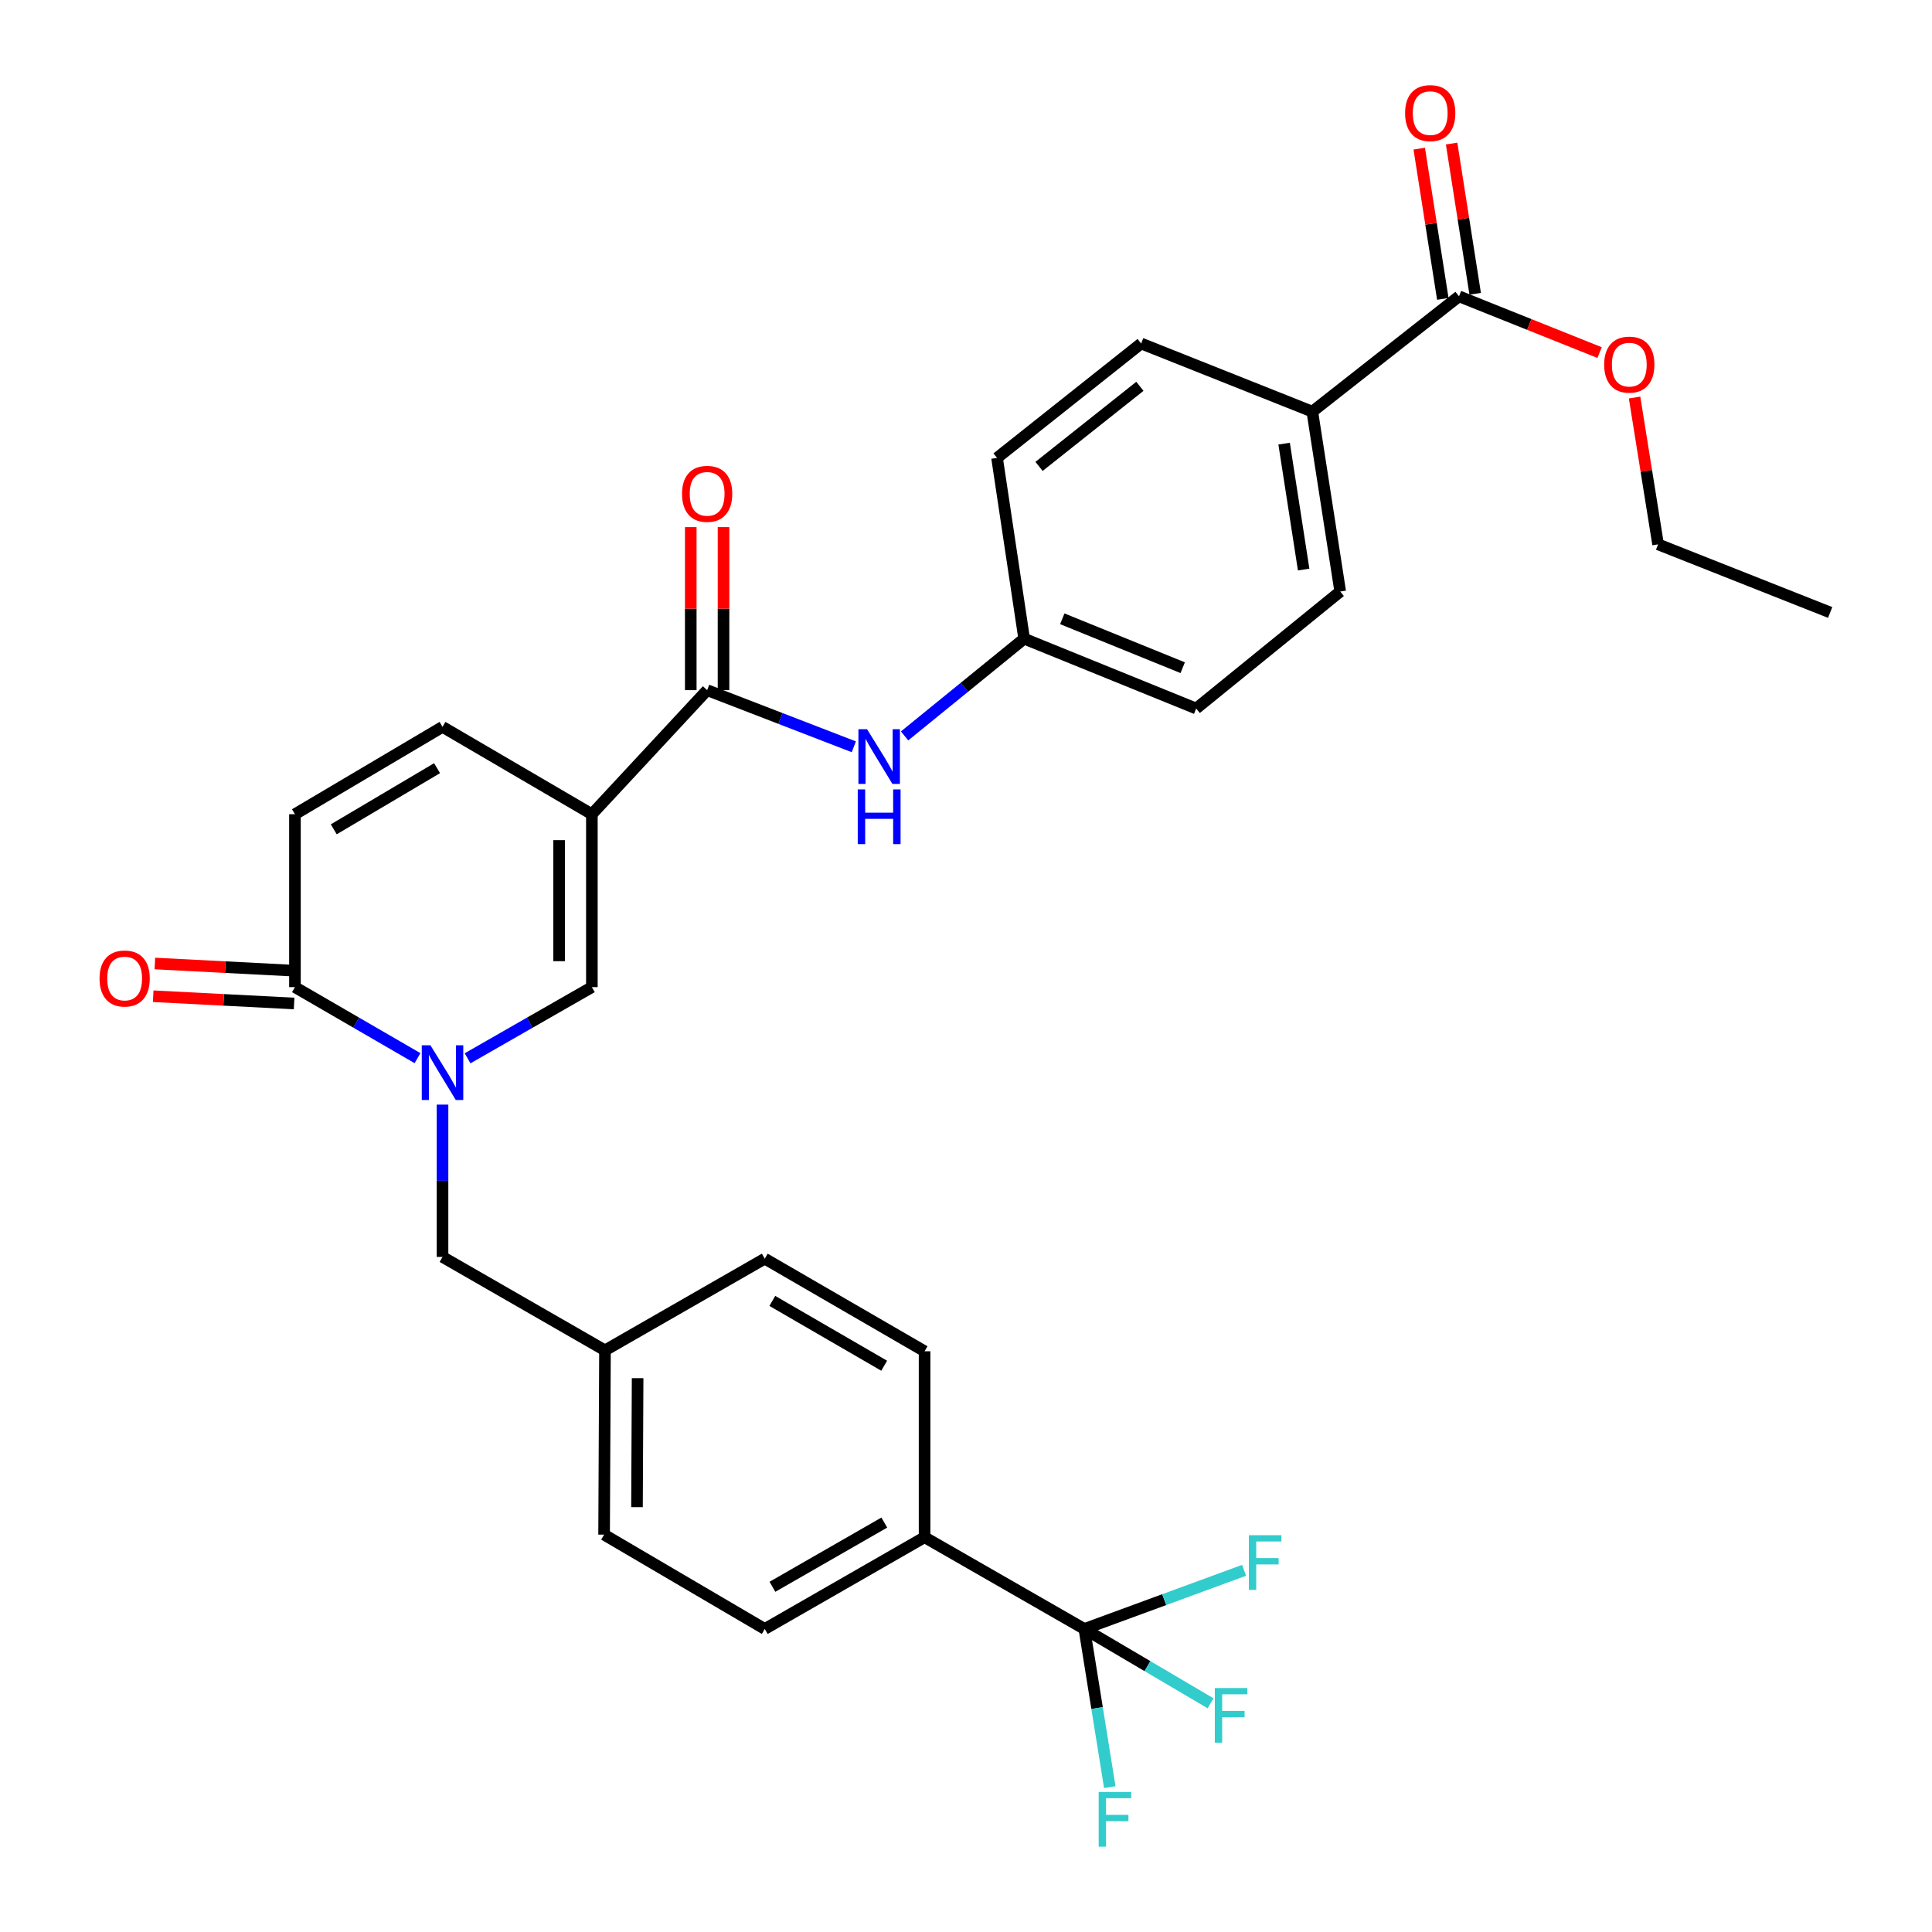 <?xml version='1.0' encoding='iso-8859-1'?>
<svg version='1.1' baseProfile='full'
              xmlns='http://www.w3.org/2000/svg'
                      xmlns:rdkit='http://www.rdkit.org/xml'
                      xmlns:xlink='http://www.w3.org/1999/xlink'
                  xml:space='preserve'
width='1000px' height='1000px' viewBox='0 0 1000 1000'>
<!-- END OF HEADER -->
<rect style='opacity:1.0;fill:#FFFFFF;stroke:none' width='1000' height='1000' x='0' y='0'> </rect>
<path class='bond-1' d='M 306.355,421.436 L 306.355,510.936' style='fill:none;fill-rule:evenodd;stroke:#000000;stroke-width:6px;stroke-linecap:butt;stroke-linejoin:miter;stroke-opacity:1' />
<path class='bond-1' d='M 289.396,434.861 L 289.396,497.511' style='fill:none;fill-rule:evenodd;stroke:#000000;stroke-width:6px;stroke-linecap:butt;stroke-linejoin:miter;stroke-opacity:1' />
<path class='bond-2' d='M 306.355,421.436 L 366.016,357.225' style='fill:none;fill-rule:evenodd;stroke:#000000;stroke-width:6px;stroke-linecap:butt;stroke-linejoin:miter;stroke-opacity:1' />
<path class='bond-5' d='M 306.355,421.436 L 229.048,376.23' style='fill:none;fill-rule:evenodd;stroke:#000000;stroke-width:6px;stroke-linecap:butt;stroke-linejoin:miter;stroke-opacity:1' />
<path class='bond-0' d='M 242.015,547.776 L 274.185,529.356' style='fill:none;fill-rule:evenodd;stroke:#0000FF;stroke-width:6px;stroke-linecap:butt;stroke-linejoin:miter;stroke-opacity:1' />
<path class='bond-0' d='M 274.185,529.356 L 306.355,510.936' style='fill:none;fill-rule:evenodd;stroke:#000000;stroke-width:6px;stroke-linecap:butt;stroke-linejoin:miter;stroke-opacity:1' />
<path class='bond-10' d='M 229.048,571.746 L 229.048,611.168' style='fill:none;fill-rule:evenodd;stroke:#0000FF;stroke-width:6px;stroke-linecap:butt;stroke-linejoin:miter;stroke-opacity:1' />
<path class='bond-10' d='M 229.048,611.168 L 229.048,650.589' style='fill:none;fill-rule:evenodd;stroke:#000000;stroke-width:6px;stroke-linecap:butt;stroke-linejoin:miter;stroke-opacity:1' />
<path class='bond-31' d='M 216.101,547.698 L 184.382,529.317' style='fill:none;fill-rule:evenodd;stroke:#0000FF;stroke-width:6px;stroke-linecap:butt;stroke-linejoin:miter;stroke-opacity:1' />
<path class='bond-31' d='M 184.382,529.317 L 152.663,510.936' style='fill:none;fill-rule:evenodd;stroke:#000000;stroke-width:6px;stroke-linecap:butt;stroke-linejoin:miter;stroke-opacity:1' />
<path class='bond-7' d='M 366.016,357.225 L 403.972,371.882' style='fill:none;fill-rule:evenodd;stroke:#000000;stroke-width:6px;stroke-linecap:butt;stroke-linejoin:miter;stroke-opacity:1' />
<path class='bond-7' d='M 403.972,371.882 L 441.928,386.538' style='fill:none;fill-rule:evenodd;stroke:#0000FF;stroke-width:6px;stroke-linecap:butt;stroke-linejoin:miter;stroke-opacity:1' />
<path class='bond-12' d='M 374.495,357.225 L 374.495,315.031' style='fill:none;fill-rule:evenodd;stroke:#000000;stroke-width:6px;stroke-linecap:butt;stroke-linejoin:miter;stroke-opacity:1' />
<path class='bond-12' d='M 374.495,315.031 L 374.495,272.836' style='fill:none;fill-rule:evenodd;stroke:#FF0000;stroke-width:6px;stroke-linecap:butt;stroke-linejoin:miter;stroke-opacity:1' />
<path class='bond-12' d='M 357.536,357.225 L 357.536,315.031' style='fill:none;fill-rule:evenodd;stroke:#000000;stroke-width:6px;stroke-linecap:butt;stroke-linejoin:miter;stroke-opacity:1' />
<path class='bond-12' d='M 357.536,315.031 L 357.536,272.836' style='fill:none;fill-rule:evenodd;stroke:#FF0000;stroke-width:6px;stroke-linecap:butt;stroke-linejoin:miter;stroke-opacity:1' />
<path class='bond-3' d='M 152.663,510.936 L 152.663,421.436' style='fill:none;fill-rule:evenodd;stroke:#000000;stroke-width:6px;stroke-linecap:butt;stroke-linejoin:miter;stroke-opacity:1' />
<path class='bond-13' d='M 153.1,502.468 L 116.631,500.589' style='fill:none;fill-rule:evenodd;stroke:#000000;stroke-width:6px;stroke-linecap:butt;stroke-linejoin:miter;stroke-opacity:1' />
<path class='bond-13' d='M 116.631,500.589 L 80.163,498.71' style='fill:none;fill-rule:evenodd;stroke:#FF0000;stroke-width:6px;stroke-linecap:butt;stroke-linejoin:miter;stroke-opacity:1' />
<path class='bond-13' d='M 152.227,519.405 L 115.759,517.526' style='fill:none;fill-rule:evenodd;stroke:#000000;stroke-width:6px;stroke-linecap:butt;stroke-linejoin:miter;stroke-opacity:1' />
<path class='bond-13' d='M 115.759,517.526 L 79.29,515.647' style='fill:none;fill-rule:evenodd;stroke:#FF0000;stroke-width:6px;stroke-linecap:butt;stroke-linejoin:miter;stroke-opacity:1' />
<path class='bond-4' d='M 561.268,843.147 L 478.562,795.67' style='fill:none;fill-rule:evenodd;stroke:#000000;stroke-width:6px;stroke-linecap:butt;stroke-linejoin:miter;stroke-opacity:1' />
<path class='bond-15' d='M 561.268,843.147 L 602.597,827.97' style='fill:none;fill-rule:evenodd;stroke:#000000;stroke-width:6px;stroke-linecap:butt;stroke-linejoin:miter;stroke-opacity:1' />
<path class='bond-15' d='M 602.597,827.97 L 643.926,812.792' style='fill:none;fill-rule:evenodd;stroke:#33CCCC;stroke-width:6px;stroke-linecap:butt;stroke-linejoin:miter;stroke-opacity:1' />
<path class='bond-16' d='M 561.268,843.147 L 593.927,862.386' style='fill:none;fill-rule:evenodd;stroke:#000000;stroke-width:6px;stroke-linecap:butt;stroke-linejoin:miter;stroke-opacity:1' />
<path class='bond-16' d='M 593.927,862.386 L 626.586,881.625' style='fill:none;fill-rule:evenodd;stroke:#33CCCC;stroke-width:6px;stroke-linecap:butt;stroke-linejoin:miter;stroke-opacity:1' />
<path class='bond-17' d='M 561.268,843.147 L 567.845,884.088' style='fill:none;fill-rule:evenodd;stroke:#000000;stroke-width:6px;stroke-linecap:butt;stroke-linejoin:miter;stroke-opacity:1' />
<path class='bond-17' d='M 567.845,884.088 L 574.422,925.028' style='fill:none;fill-rule:evenodd;stroke:#33CCCC;stroke-width:6px;stroke-linecap:butt;stroke-linejoin:miter;stroke-opacity:1' />
<path class='bond-6' d='M 229.048,376.23 L 152.663,421.436' style='fill:none;fill-rule:evenodd;stroke:#000000;stroke-width:6px;stroke-linecap:butt;stroke-linejoin:miter;stroke-opacity:1' />
<path class='bond-6' d='M 226.228,397.606 L 172.759,429.251' style='fill:none;fill-rule:evenodd;stroke:#000000;stroke-width:6px;stroke-linecap:butt;stroke-linejoin:miter;stroke-opacity:1' />
<path class='bond-20' d='M 468.212,380.906 L 499.156,355.743' style='fill:none;fill-rule:evenodd;stroke:#0000FF;stroke-width:6px;stroke-linecap:butt;stroke-linejoin:miter;stroke-opacity:1' />
<path class='bond-20' d='M 499.156,355.743 L 530.1,330.58' style='fill:none;fill-rule:evenodd;stroke:#000000;stroke-width:6px;stroke-linecap:butt;stroke-linejoin:miter;stroke-opacity:1' />
<path class='bond-8' d='M 755.173,153.38 L 679.251,213.059' style='fill:none;fill-rule:evenodd;stroke:#000000;stroke-width:6px;stroke-linecap:butt;stroke-linejoin:miter;stroke-opacity:1' />
<path class='bond-14' d='M 763.551,152.065 L 757.449,113.187' style='fill:none;fill-rule:evenodd;stroke:#000000;stroke-width:6px;stroke-linecap:butt;stroke-linejoin:miter;stroke-opacity:1' />
<path class='bond-14' d='M 757.449,113.187 L 751.348,74.31' style='fill:none;fill-rule:evenodd;stroke:#FF0000;stroke-width:6px;stroke-linecap:butt;stroke-linejoin:miter;stroke-opacity:1' />
<path class='bond-14' d='M 746.796,154.695 L 740.695,115.817' style='fill:none;fill-rule:evenodd;stroke:#000000;stroke-width:6px;stroke-linecap:butt;stroke-linejoin:miter;stroke-opacity:1' />
<path class='bond-14' d='M 740.695,115.817 L 734.593,76.939' style='fill:none;fill-rule:evenodd;stroke:#FF0000;stroke-width:6px;stroke-linecap:butt;stroke-linejoin:miter;stroke-opacity:1' />
<path class='bond-24' d='M 755.173,153.38 L 791.558,167.938' style='fill:none;fill-rule:evenodd;stroke:#000000;stroke-width:6px;stroke-linecap:butt;stroke-linejoin:miter;stroke-opacity:1' />
<path class='bond-24' d='M 791.558,167.938 L 827.943,182.496' style='fill:none;fill-rule:evenodd;stroke:#FF0000;stroke-width:6px;stroke-linecap:butt;stroke-linejoin:miter;stroke-opacity:1' />
<path class='bond-9' d='M 478.562,795.67 L 395.846,843.147' style='fill:none;fill-rule:evenodd;stroke:#000000;stroke-width:6px;stroke-linecap:butt;stroke-linejoin:miter;stroke-opacity:1' />
<path class='bond-9' d='M 457.712,788.083 L 399.811,821.317' style='fill:none;fill-rule:evenodd;stroke:#000000;stroke-width:6px;stroke-linecap:butt;stroke-linejoin:miter;stroke-opacity:1' />
<path class='bond-33' d='M 478.562,795.67 L 478.562,699.414' style='fill:none;fill-rule:evenodd;stroke:#000000;stroke-width:6px;stroke-linecap:butt;stroke-linejoin:miter;stroke-opacity:1' />
<path class='bond-23' d='M 229.048,650.589 L 313.139,698.943' style='fill:none;fill-rule:evenodd;stroke:#000000;stroke-width:6px;stroke-linecap:butt;stroke-linejoin:miter;stroke-opacity:1' />
<path class='bond-11' d='M 679.251,213.059 L 693.695,306.167' style='fill:none;fill-rule:evenodd;stroke:#000000;stroke-width:6px;stroke-linecap:butt;stroke-linejoin:miter;stroke-opacity:1' />
<path class='bond-11' d='M 664.658,229.625 L 674.769,294.801' style='fill:none;fill-rule:evenodd;stroke:#000000;stroke-width:6px;stroke-linecap:butt;stroke-linejoin:miter;stroke-opacity:1' />
<path class='bond-32' d='M 679.251,213.059 L 590.656,177.792' style='fill:none;fill-rule:evenodd;stroke:#000000;stroke-width:6px;stroke-linecap:butt;stroke-linejoin:miter;stroke-opacity:1' />
<path class='bond-18' d='M 478.562,699.414 L 395.846,651.485' style='fill:none;fill-rule:evenodd;stroke:#000000;stroke-width:6px;stroke-linecap:butt;stroke-linejoin:miter;stroke-opacity:1' />
<path class='bond-18' d='M 457.651,706.899 L 399.75,673.348' style='fill:none;fill-rule:evenodd;stroke:#000000;stroke-width:6px;stroke-linecap:butt;stroke-linejoin:miter;stroke-opacity:1' />
<path class='bond-19' d='M 395.846,843.147 L 312.678,794.332' style='fill:none;fill-rule:evenodd;stroke:#000000;stroke-width:6px;stroke-linecap:butt;stroke-linejoin:miter;stroke-opacity:1' />
<path class='bond-25' d='M 530.1,330.58 L 516.071,237.01' style='fill:none;fill-rule:evenodd;stroke:#000000;stroke-width:6px;stroke-linecap:butt;stroke-linejoin:miter;stroke-opacity:1' />
<path class='bond-26' d='M 530.1,330.58 L 619.138,366.732' style='fill:none;fill-rule:evenodd;stroke:#000000;stroke-width:6px;stroke-linecap:butt;stroke-linejoin:miter;stroke-opacity:1' />
<path class='bond-26' d='M 549.836,320.289 L 612.163,345.596' style='fill:none;fill-rule:evenodd;stroke:#000000;stroke-width:6px;stroke-linecap:butt;stroke-linejoin:miter;stroke-opacity:1' />
<path class='bond-21' d='M 693.695,306.167 L 619.138,366.732' style='fill:none;fill-rule:evenodd;stroke:#000000;stroke-width:6px;stroke-linecap:butt;stroke-linejoin:miter;stroke-opacity:1' />
<path class='bond-22' d='M 590.656,177.792 L 516.071,237.01' style='fill:none;fill-rule:evenodd;stroke:#000000;stroke-width:6px;stroke-linecap:butt;stroke-linejoin:miter;stroke-opacity:1' />
<path class='bond-22' d='M 590.013,199.957 L 537.804,241.409' style='fill:none;fill-rule:evenodd;stroke:#000000;stroke-width:6px;stroke-linecap:butt;stroke-linejoin:miter;stroke-opacity:1' />
<path class='bond-27' d='M 313.139,698.943 L 395.846,651.485' style='fill:none;fill-rule:evenodd;stroke:#000000;stroke-width:6px;stroke-linecap:butt;stroke-linejoin:miter;stroke-opacity:1' />
<path class='bond-28' d='M 313.139,698.943 L 312.678,794.332' style='fill:none;fill-rule:evenodd;stroke:#000000;stroke-width:6px;stroke-linecap:butt;stroke-linejoin:miter;stroke-opacity:1' />
<path class='bond-28' d='M 330.029,713.334 L 329.706,780.106' style='fill:none;fill-rule:evenodd;stroke:#000000;stroke-width:6px;stroke-linecap:butt;stroke-linejoin:miter;stroke-opacity:1' />
<path class='bond-29' d='M 846.057,205.764 L 852.139,243.759' style='fill:none;fill-rule:evenodd;stroke:#FF0000;stroke-width:6px;stroke-linecap:butt;stroke-linejoin:miter;stroke-opacity:1' />
<path class='bond-29' d='M 852.139,243.759 L 858.222,281.755' style='fill:none;fill-rule:evenodd;stroke:#000000;stroke-width:6px;stroke-linecap:butt;stroke-linejoin:miter;stroke-opacity:1' />
<path class='bond-30' d='M 858.222,281.755 L 947.289,317.012' style='fill:none;fill-rule:evenodd;stroke:#000000;stroke-width:6px;stroke-linecap:butt;stroke-linejoin:miter;stroke-opacity:1' />
<path  class='atom-1' d='M 222.788 541.041
L 232.068 556.041
Q 232.988 557.521, 234.468 560.201
Q 235.948 562.881, 236.028 563.041
L 236.028 541.041
L 239.788 541.041
L 239.788 569.361
L 235.908 569.361
L 225.948 552.961
Q 224.788 551.041, 223.548 548.841
Q 222.348 546.641, 221.988 545.961
L 221.988 569.361
L 218.308 569.361
L 218.308 541.041
L 222.788 541.041
' fill='#0000FF'/>
<path  class='atom-8' d='M 448.794 377.446
L 458.074 392.446
Q 458.994 393.926, 460.474 396.606
Q 461.954 399.286, 462.034 399.446
L 462.034 377.446
L 465.794 377.446
L 465.794 405.766
L 461.914 405.766
L 451.954 389.366
Q 450.794 387.446, 449.554 385.246
Q 448.354 383.046, 447.994 382.366
L 447.994 405.766
L 444.314 405.766
L 444.314 377.446
L 448.794 377.446
' fill='#0000FF'/>
<path  class='atom-8' d='M 443.974 408.598
L 447.814 408.598
L 447.814 420.638
L 462.294 420.638
L 462.294 408.598
L 466.134 408.598
L 466.134 436.918
L 462.294 436.918
L 462.294 423.838
L 447.814 423.838
L 447.814 436.918
L 443.974 436.918
L 443.974 408.598
' fill='#0000FF'/>
<path  class='atom-13' d='M 353.016 255.613
Q 353.016 248.813, 356.376 245.013
Q 359.736 241.213, 366.016 241.213
Q 372.296 241.213, 375.656 245.013
Q 379.016 248.813, 379.016 255.613
Q 379.016 262.493, 375.616 266.413
Q 372.216 270.293, 366.016 270.293
Q 359.776 270.293, 356.376 266.413
Q 353.016 262.533, 353.016 255.613
M 366.016 267.093
Q 370.336 267.093, 372.656 264.213
Q 375.016 261.293, 375.016 255.613
Q 375.016 250.053, 372.656 247.253
Q 370.336 244.413, 366.016 244.413
Q 361.696 244.413, 359.336 247.213
Q 357.016 250.013, 357.016 255.613
Q 357.016 261.333, 359.336 264.213
Q 361.696 267.093, 366.016 267.093
' fill='#FF0000'/>
<path  class='atom-14' d='M 51.52 506.475
Q 51.52 499.675, 54.88 495.875
Q 58.24 492.075, 64.52 492.075
Q 70.8 492.075, 74.16 495.875
Q 77.52 499.675, 77.52 506.475
Q 77.52 513.355, 74.12 517.275
Q 70.72 521.155, 64.52 521.155
Q 58.28 521.155, 54.88 517.275
Q 51.52 513.395, 51.52 506.475
M 64.52 517.955
Q 68.84 517.955, 71.16 515.075
Q 73.52 512.155, 73.52 506.475
Q 73.52 500.915, 71.16 498.115
Q 68.84 495.275, 64.52 495.275
Q 60.2 495.275, 57.84 498.075
Q 55.52 500.875, 55.52 506.475
Q 55.52 512.195, 57.84 515.075
Q 60.2 517.955, 64.52 517.955
' fill='#FF0000'/>
<path  class='atom-15' d='M 727.277 58.542
Q 727.277 51.742, 730.637 47.943
Q 733.997 44.142, 740.277 44.142
Q 746.557 44.142, 749.917 47.943
Q 753.277 51.742, 753.277 58.542
Q 753.277 65.422, 749.877 69.343
Q 746.477 73.222, 740.277 73.222
Q 734.037 73.222, 730.637 69.343
Q 727.277 65.463, 727.277 58.542
M 740.277 70.022
Q 744.597 70.022, 746.917 67.142
Q 749.277 64.222, 749.277 58.542
Q 749.277 52.983, 746.917 50.182
Q 744.597 47.343, 740.277 47.343
Q 735.957 47.343, 733.597 50.142
Q 731.277 52.943, 731.277 58.542
Q 731.277 64.263, 733.597 67.142
Q 735.957 70.022, 740.277 70.022
' fill='#FF0000'/>
<path  class='atom-16' d='M 646.418 794.625
L 663.258 794.625
L 663.258 797.865
L 650.218 797.865
L 650.218 806.465
L 661.818 806.465
L 661.818 809.745
L 650.218 809.745
L 650.218 822.945
L 646.418 822.945
L 646.418 794.625
' fill='#33CCCC'/>
<path  class='atom-17' d='M 628.79 873.723
L 645.63 873.723
L 645.63 876.963
L 632.59 876.963
L 632.59 885.563
L 644.19 885.563
L 644.19 888.843
L 632.59 888.843
L 632.59 902.043
L 628.79 902.043
L 628.79 873.723
' fill='#33CCCC'/>
<path  class='atom-18' d='M 568.677 927.523
L 585.517 927.523
L 585.517 930.763
L 572.477 930.763
L 572.477 939.363
L 584.077 939.363
L 584.077 942.643
L 572.477 942.643
L 572.477 955.843
L 568.677 955.843
L 568.677 927.523
' fill='#33CCCC'/>
<path  class='atom-25' d='M 830.316 188.727
Q 830.316 181.927, 833.676 178.127
Q 837.036 174.327, 843.316 174.327
Q 849.596 174.327, 852.956 178.127
Q 856.316 181.927, 856.316 188.727
Q 856.316 195.607, 852.916 199.527
Q 849.516 203.407, 843.316 203.407
Q 837.076 203.407, 833.676 199.527
Q 830.316 195.647, 830.316 188.727
M 843.316 200.207
Q 847.636 200.207, 849.956 197.327
Q 852.316 194.407, 852.316 188.727
Q 852.316 183.167, 849.956 180.367
Q 847.636 177.527, 843.316 177.527
Q 838.996 177.527, 836.636 180.327
Q 834.316 183.127, 834.316 188.727
Q 834.316 194.447, 836.636 197.327
Q 838.996 200.207, 843.316 200.207
' fill='#FF0000'/>
</svg>
